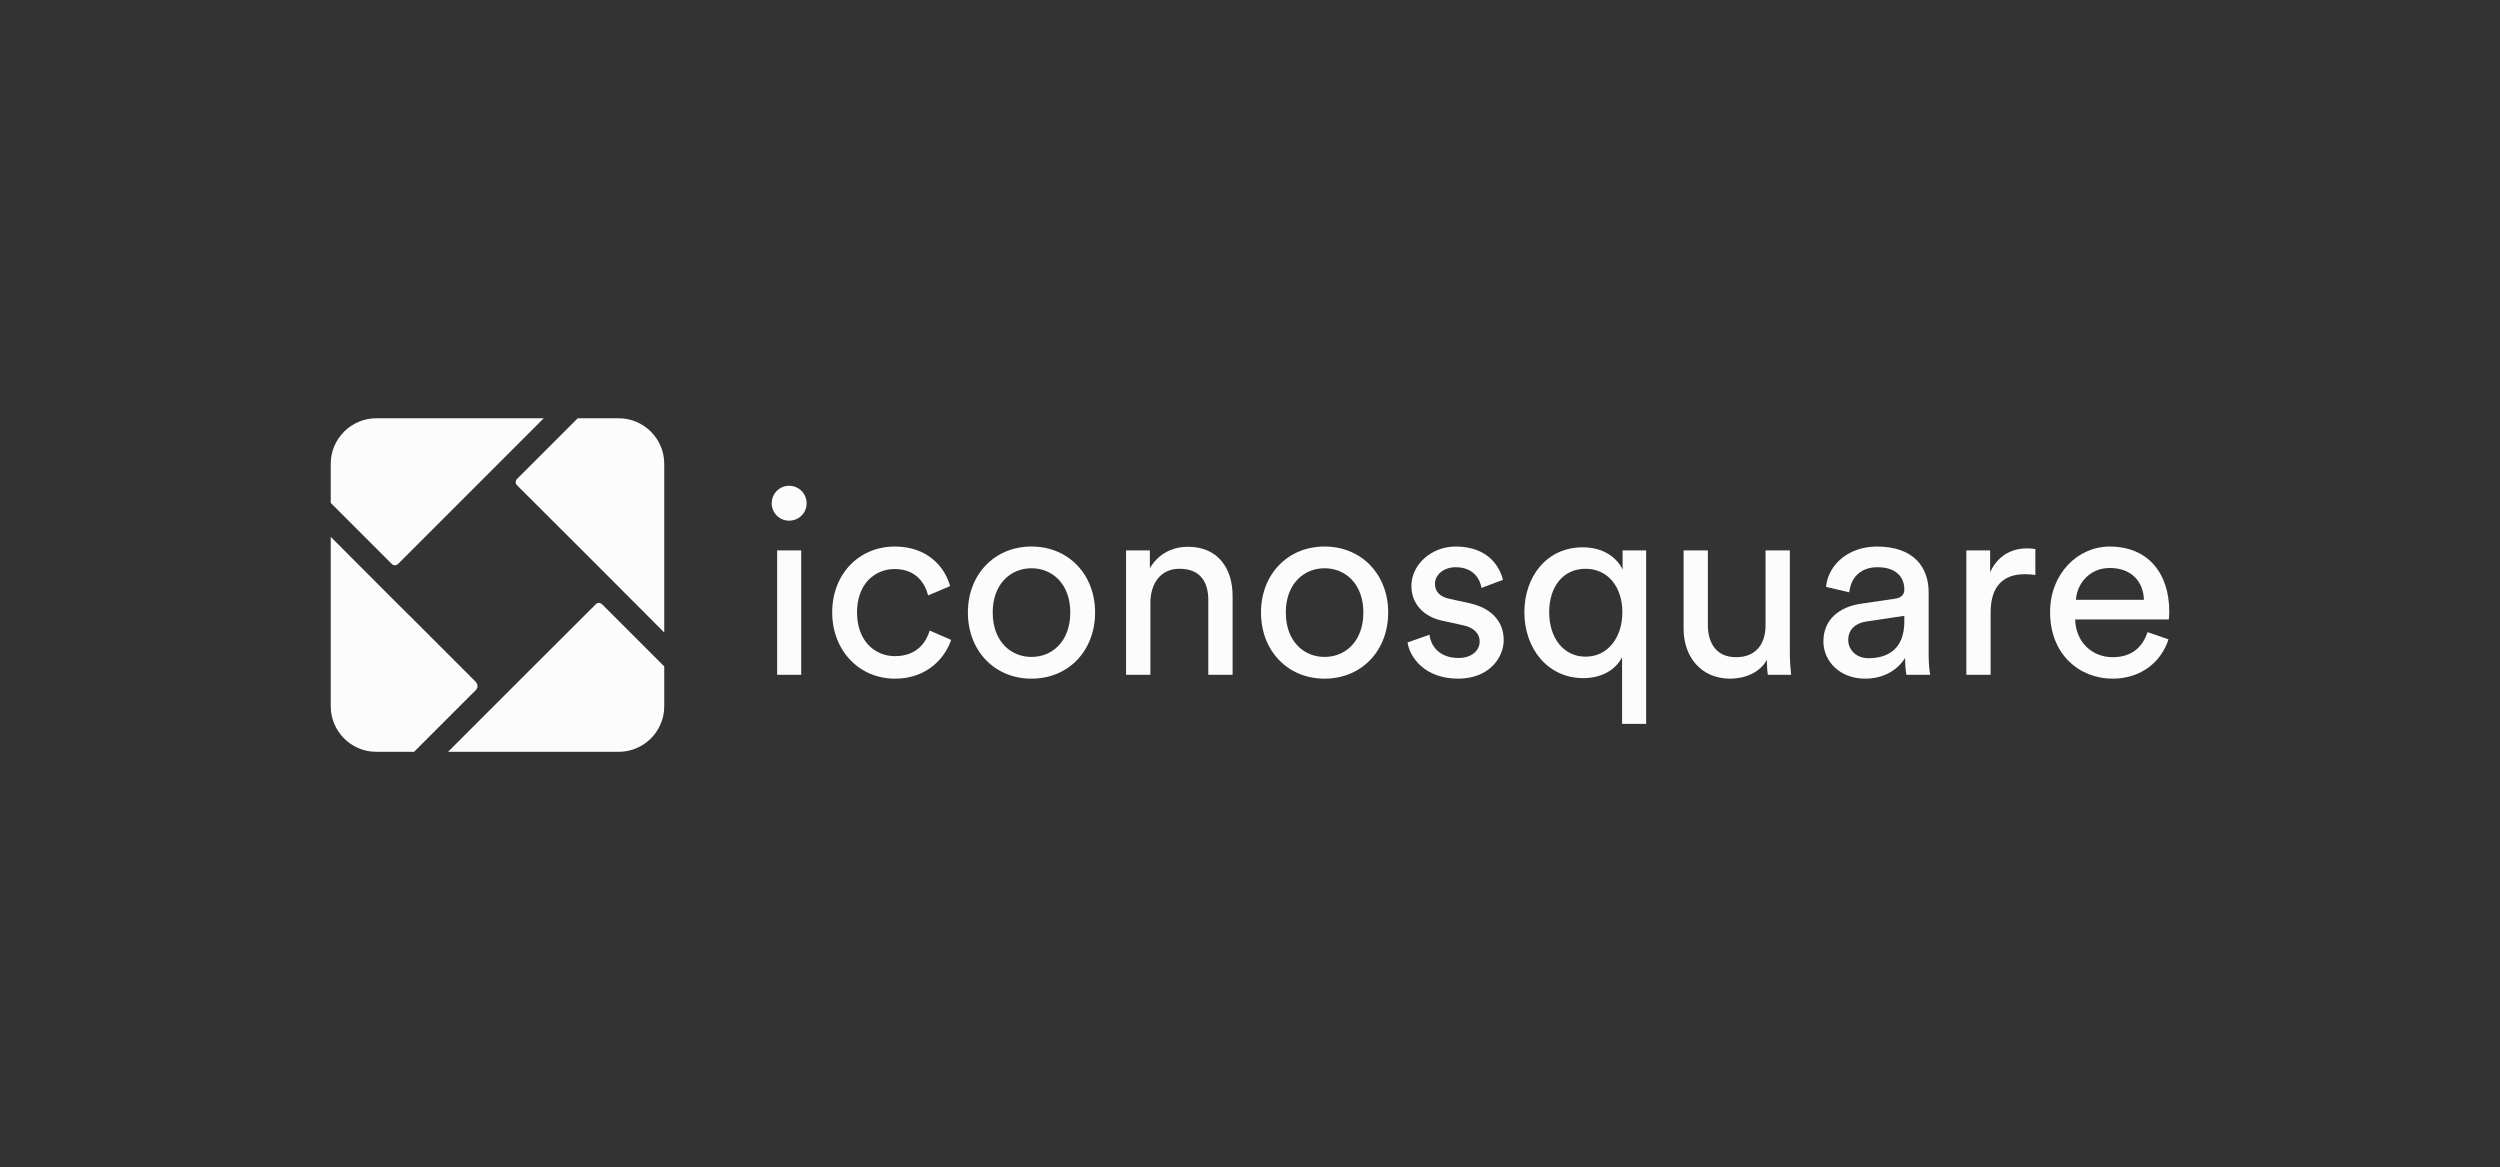 <svg width="257" height="120" viewBox="0 0 257 120" fill="none" xmlns="http://www.w3.org/2000/svg">
<rect x="0" y="0" width="257" height="120" fill="#333333" stroke="none"/>
<path d="M79.891 56.583H82.363V69.367H79.891V56.583ZM81.114 49.938C82.124 49.938 82.921 50.735 82.921 51.746C82.921 52.729 82.124 53.526 81.114 53.526C80.131 53.526 79.333 52.729 79.333 51.746C79.333 50.735 80.131 49.938 81.114 49.938Z" fill="#FCFCFC"/>
<path d="M88.102 62.962C88.102 65.885 89.935 67.452 92.009 67.452C94.4 67.452 95.277 65.832 95.57 64.821L97.776 65.779C97.164 67.612 95.331 69.766 92.009 69.766C88.288 69.766 85.55 66.841 85.55 62.962C85.55 58.975 88.341 56.184 91.982 56.184C95.384 56.184 97.138 58.31 97.67 60.25L95.411 61.208C95.092 59.958 94.161 58.496 91.982 58.496C89.962 58.496 88.102 59.985 88.102 62.962Z" fill="#FCFCFC"/>
<path d="M110.025 62.962C110.025 60.011 108.164 58.417 106.038 58.417C103.911 58.417 102.051 60.011 102.051 62.962C102.051 65.939 103.911 67.533 106.038 67.533C108.164 67.533 110.025 65.939 110.025 62.962ZM112.576 62.962C112.576 66.869 109.865 69.766 106.038 69.766C102.21 69.766 99.499 66.869 99.499 62.962C99.499 59.081 102.21 56.184 106.038 56.184C109.865 56.184 112.576 59.081 112.576 62.962Z" fill="#FCFCFC"/>
<path d="M118.259 69.367H115.761V56.584H118.206V58.417C119.136 56.823 120.651 56.21 122.14 56.21C125.196 56.21 126.711 58.417 126.711 61.261V69.367H124.213V61.686C124.213 59.905 123.469 58.47 121.236 58.47C119.27 58.47 118.259 60.038 118.259 61.978V69.367Z" fill="#FCFCFC"/>
<path d="M140.154 62.962C140.154 60.011 138.295 58.417 136.167 58.417C134.042 58.417 132.181 60.011 132.181 62.962C132.181 65.939 134.042 67.533 136.167 67.533C138.295 67.533 140.154 65.939 140.154 62.962ZM142.706 62.962C142.706 66.869 139.996 69.766 136.167 69.766C132.341 69.766 129.63 66.869 129.63 62.962C129.63 59.081 132.341 56.184 136.167 56.184C139.996 56.184 142.706 59.081 142.706 62.962Z" fill="#FCFCFC"/>
<path d="M146.954 65.247C147.114 66.576 148.123 67.64 149.931 67.64C151.339 67.64 152.11 66.841 152.11 65.939C152.11 65.14 151.525 64.529 150.463 64.29L148.283 63.812C146.29 63.388 145.093 62.031 145.093 60.224C145.093 58.045 147.14 56.184 149.638 56.184C153.147 56.184 154.237 58.47 154.502 59.612L152.296 60.437C152.19 59.772 151.658 58.31 149.638 58.31C148.362 58.31 147.512 59.135 147.512 60.011C147.512 60.783 147.991 61.34 148.973 61.552L151.047 62.005C153.359 62.51 154.581 63.918 154.581 65.805C154.581 67.612 153.068 69.766 149.905 69.766C146.396 69.766 144.909 67.506 144.695 66.044L146.954 65.247Z" fill="#FCFCFC"/>
<path d="M163.002 67.505C165.263 67.505 166.778 65.566 166.778 62.934C166.778 60.304 165.263 58.47 163.002 58.47C160.69 58.47 159.256 60.304 159.256 62.934C159.256 65.566 160.718 67.505 163.002 67.505ZM166.75 74.416V67.559C166.087 68.862 164.652 69.712 162.764 69.712C159.096 69.712 156.704 66.655 156.704 62.934C156.704 59.321 158.963 56.263 162.711 56.263C164.917 56.263 166.272 57.406 166.804 58.55V56.583H169.223V74.416H166.75Z" fill="#FCFCFC"/>
<path d="M177.856 69.766C174.879 69.766 173.073 67.533 173.073 64.636V56.584H175.57V64.264C175.57 66.018 176.368 67.559 178.467 67.559C180.488 67.559 181.497 66.23 181.497 64.29V56.584H183.995V67.001C183.995 68.012 184.075 68.916 184.129 69.367H181.736C181.683 69.074 181.63 68.356 181.63 67.826C180.939 69.154 179.344 69.766 177.856 69.766Z" fill="#FCFCFC"/>
<path d="M195.765 63.892V63.306L191.859 63.892C190.795 64.05 189.998 64.663 189.998 65.805C189.998 66.762 190.795 67.665 192.07 67.665C194.116 67.665 195.765 66.682 195.765 63.892ZM191.326 62.058L194.782 61.552C195.552 61.447 195.765 61.047 195.765 60.596C195.765 59.347 194.941 58.31 193 58.31C191.248 58.31 190.263 59.4 190.103 60.888L187.711 60.33C187.978 57.885 190.183 56.184 192.949 56.184C196.774 56.184 198.264 58.364 198.264 60.862V67.266C198.264 68.383 198.368 69.048 198.423 69.367H195.978C195.923 69.048 195.844 68.569 195.844 67.64C195.287 68.542 194.011 69.766 191.726 69.766C189.12 69.766 187.446 67.958 187.446 65.939C187.446 63.652 189.12 62.377 191.326 62.058Z" fill="#FCFCFC"/>
<path d="M209.235 59.107C208.863 59.054 208.492 59.028 208.146 59.028C206.047 59.028 204.637 60.144 204.637 62.962V69.367H202.14V56.583H204.585V58.815C205.515 56.848 207.11 56.37 208.412 56.37C208.757 56.37 209.103 56.423 209.235 56.449V59.107Z" fill="#FCFCFC"/>
<path d="M220.396 61.659C220.343 59.825 219.147 58.389 216.887 58.389C214.788 58.389 213.512 60.011 213.405 61.659H220.396ZM222.921 65.726C222.203 67.984 220.156 69.766 217.181 69.766C213.751 69.766 210.749 67.266 210.749 62.935C210.749 58.922 213.645 56.184 216.861 56.184C220.795 56.184 223 58.895 223 62.881C223 63.2 222.973 63.52 222.947 63.678H213.326C213.379 65.965 215.027 67.559 217.181 67.559C219.254 67.559 220.289 66.416 220.768 64.982L222.921 65.726Z" fill="#FCFCFC"/>
<path d="M48.883 70.973L42.571 77.285H38.675C36.104 77.285 34 75.181 34 72.609V55.187L40.592 61.794L42.54 63.727L48.883 70.069C48.883 70.085 49.35 70.521 48.883 70.973Z" fill="#FCFCFC"/>
<path d="M40.218 57.914L34 51.696V47.675C34 45.104 36.104 43 38.675 43H55.896L40.982 57.914C40.67 58.226 40.42 58.101 40.296 57.992L40.218 57.914Z" fill="#FCFCFC"/>
<path d="M68.285 47.675V65.02L61.568 58.288L60.01 56.729L53.153 49.888C52.826 49.561 53.153 49.233 53.153 49.233L59.386 43H63.61C66.181 43 68.285 45.104 68.285 47.675Z" fill="#FCFCFC"/>
<path d="M61.896 62.121L68.285 68.511V72.609C68.285 75.181 66.181 77.285 63.61 77.285H46.062L53.621 69.726L61.241 62.121C61.553 61.794 61.896 62.121 61.896 62.121Z" fill="#FCFCFC"/>
</svg>
